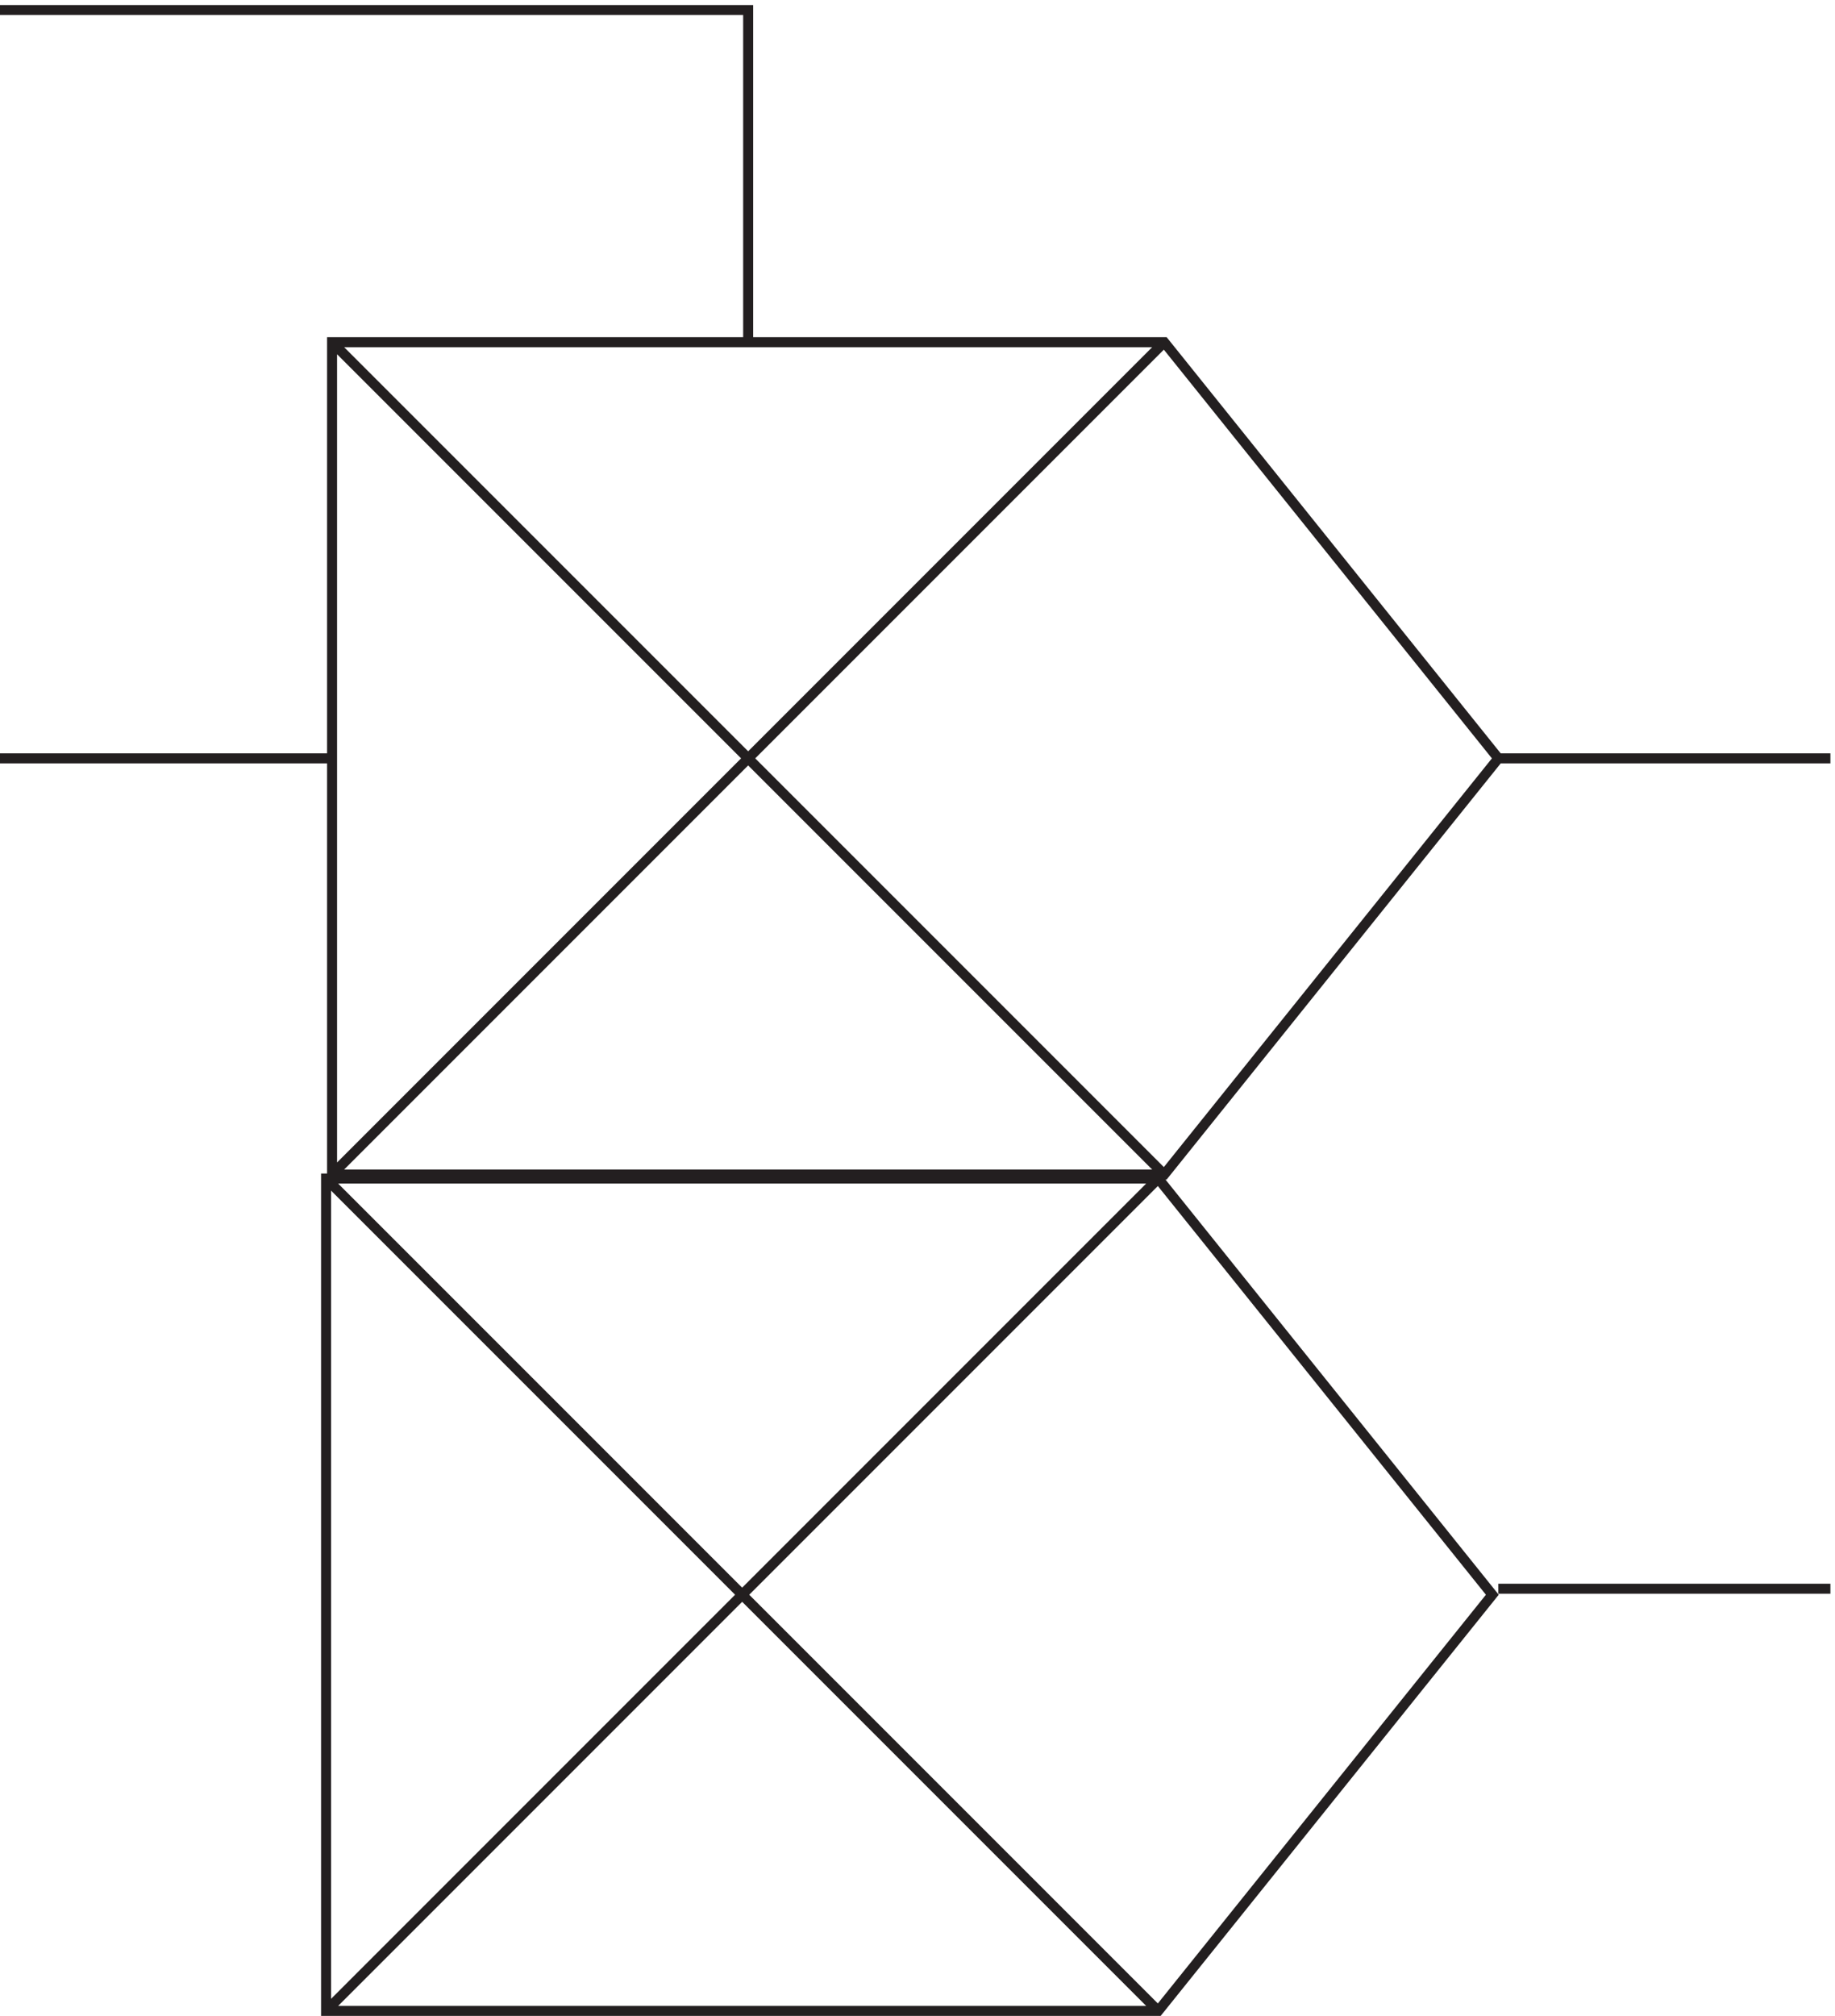 <svg xmlns="http://www.w3.org/2000/svg" xml:space="preserve" width="183" height="200.999"><path d="m1126.83 942.66-250.498 312h-624v-624h624zm-250.498 312-624-624m624 0-624 624m312 0v249h-561M1126.83 320.164h249m-249 622.5h249m-1372.498 0h249m869.998-627-250.498 312h-624v-624h624zm-250.498 312-624-624m624 0-624 624" style="fill:none;stroke:#231f20;stroke-width:7.5;stroke-linecap:butt;stroke-linejoin:miter;stroke-miterlimit:10;stroke-dasharray:none;stroke-opacity:1" transform="matrix(.133 0 0 -.133 -.444 200.988)"/></svg>
